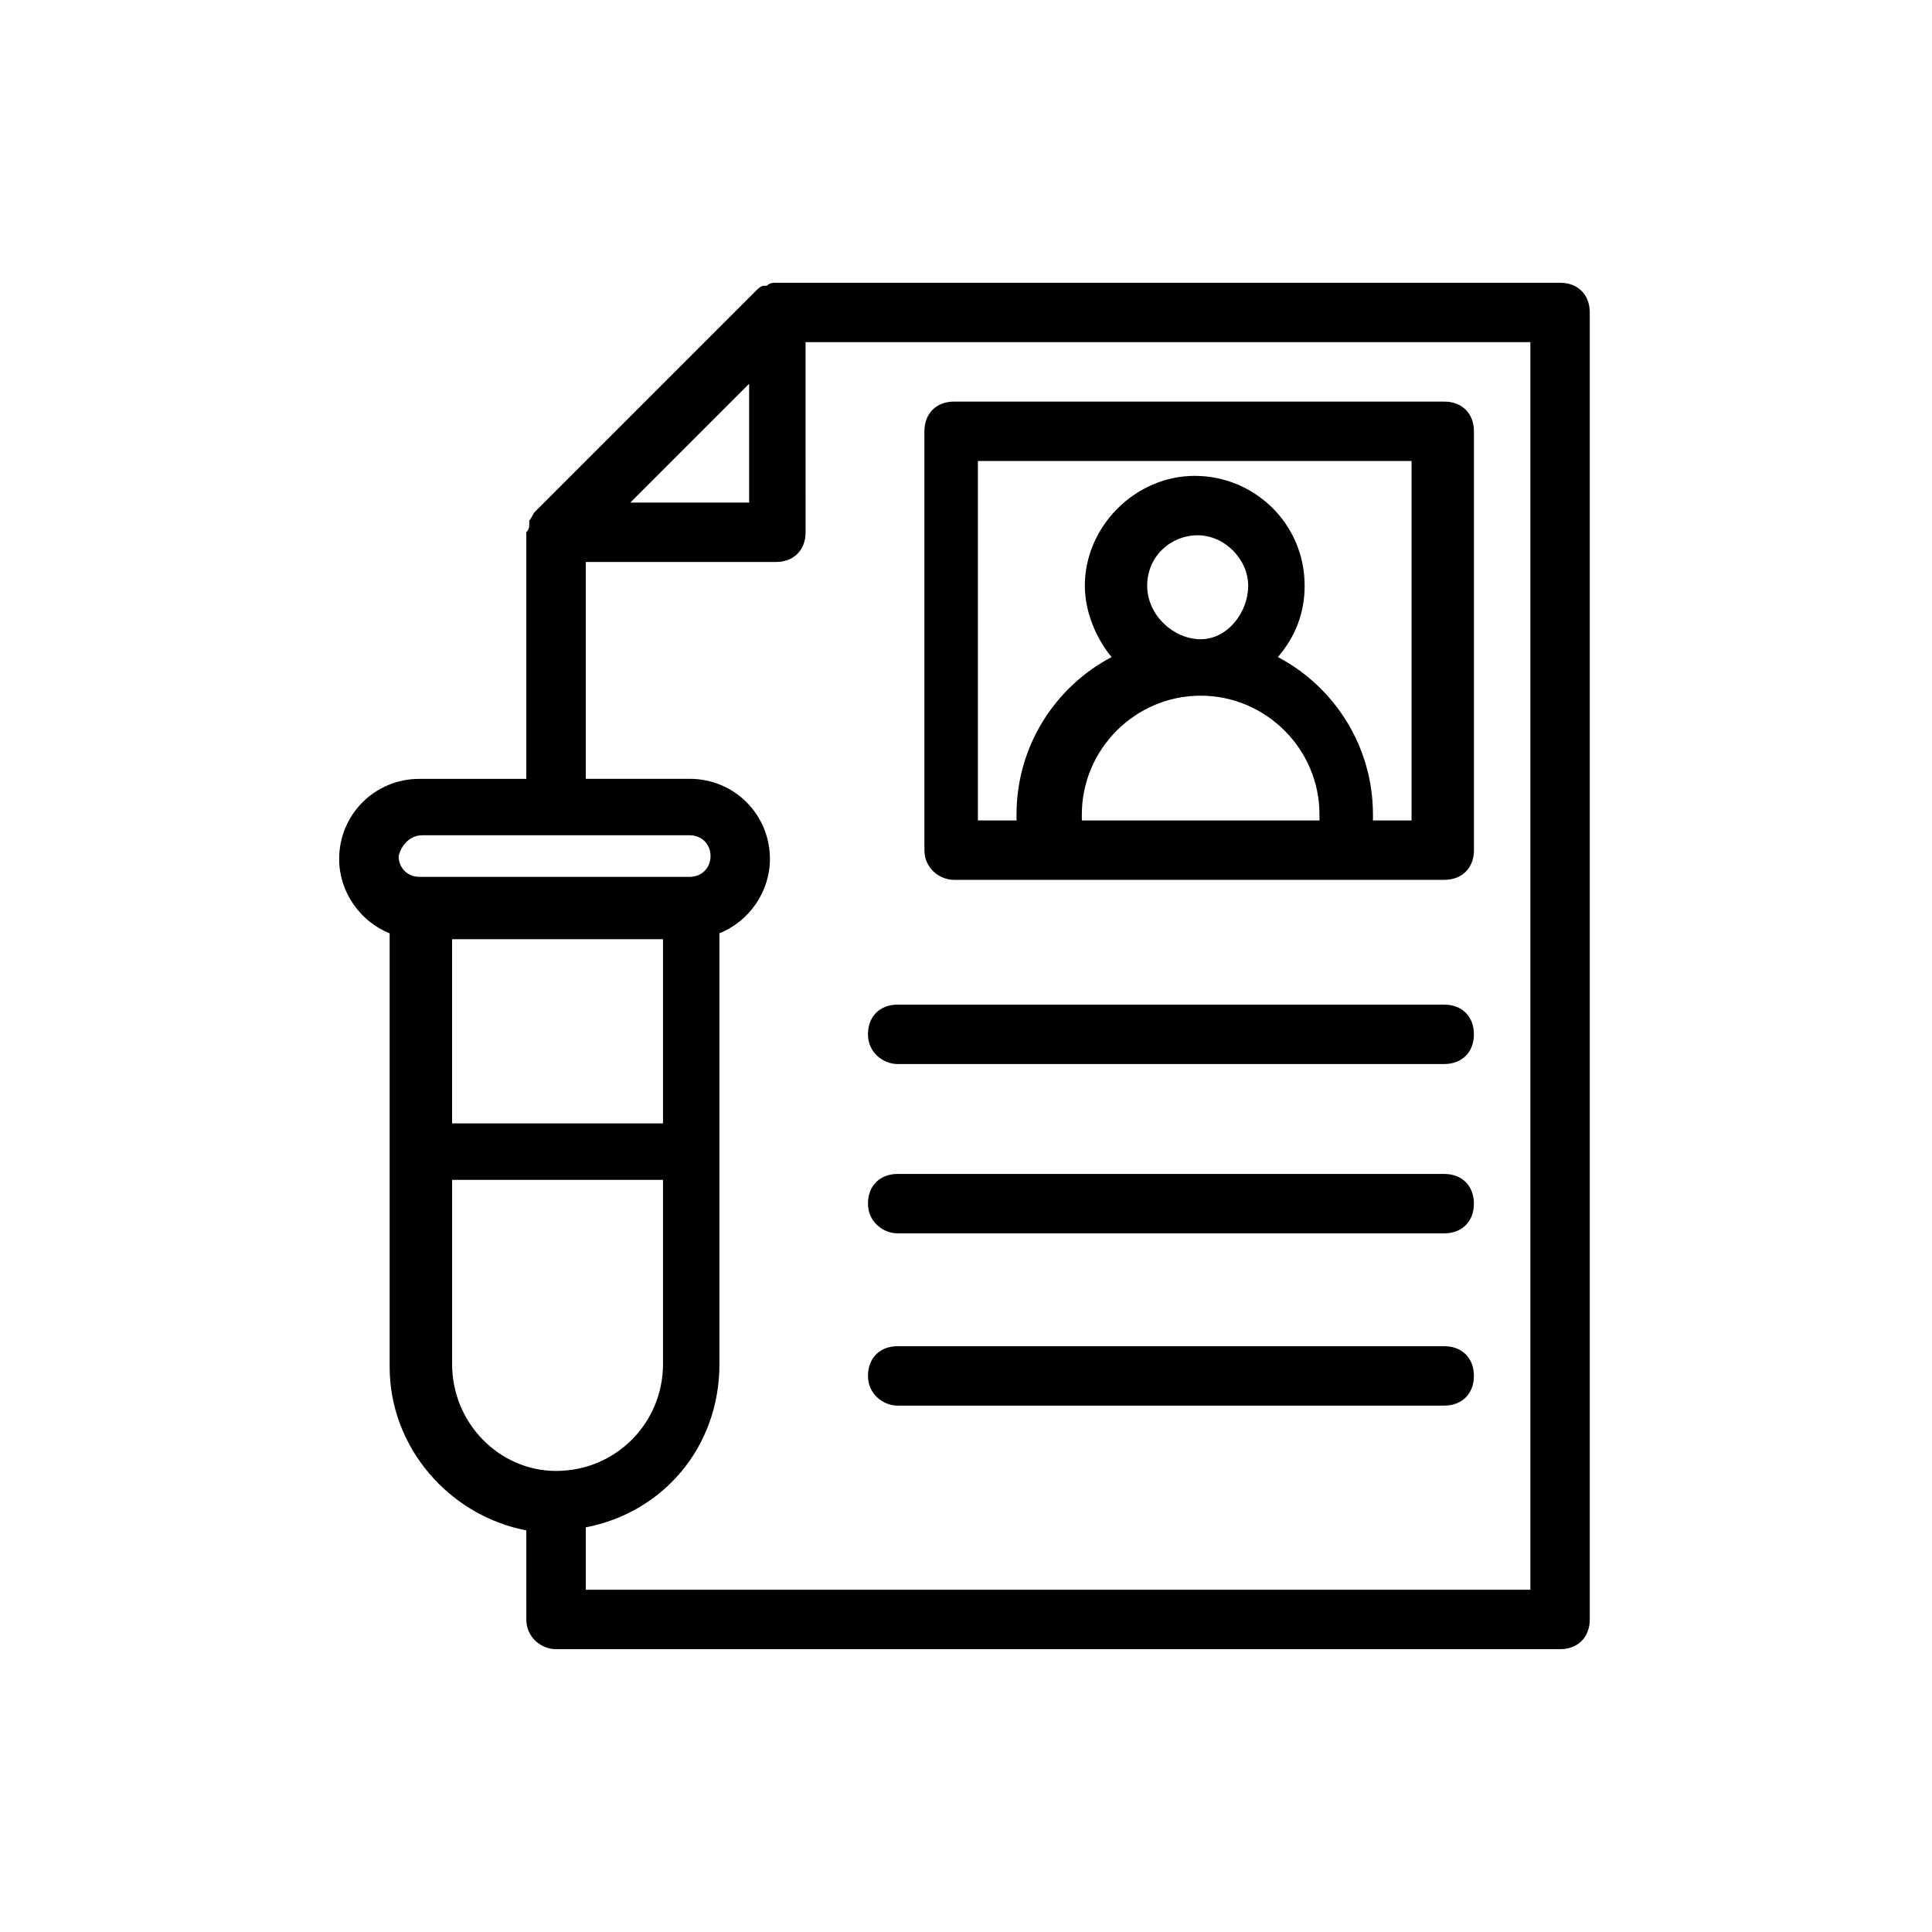 <?xml version="1.0" encoding="UTF-8"?>
<!-- Uploaded to: SVG Repo, www.svgrepo.com, Generator: SVG Repo Mixer Tools -->
<svg fill="#000000" width="800px" height="800px" version="1.1" viewBox="144 144 512 512" xmlns="http://www.w3.org/2000/svg">
 <g>
  <path d="m291.36 581.05h266.07c4.723 0 7.871-3.148 7.871-7.871l0.004-346.37c0-4.723-3.148-7.871-7.871-7.871h-207.04-0.789c-0.789 0-1.574 0-2.363 0.789h-0.789c-0.789 0-1.574 0.789-2.363 1.574l-58.254 58.254c-0.789 0.789-0.789 1.574-1.574 2.363v0.789c0 0.789 0 1.574-0.789 2.363v0.789 64.551h-28.34c-11.809 0-21.254 9.445-21.254 21.254 0 8.66 5.512 16.531 13.383 19.68v114.93c0 21.254 15.742 39.359 36.211 43.297l0.008 23.609c0 4.723 3.938 7.871 7.871 7.871zm51.168-335.35v31.488h-31.488zm-43.293 47.23h50.383c4.723 0 7.871-3.148 7.871-7.871l-0.004-50.379h192.08v330.62h-250.33v-16.531c20.469-3.938 35.426-21.254 35.426-43.297l-0.004-114.14c7.871-3.148 13.383-11.02 13.383-19.68 0-11.809-9.445-21.254-21.254-21.254h-27.551zm20.465 148.78h-55.891v-48.805h55.891zm-63.762-76.355h70.852c3.148 0 5.512 2.363 5.512 5.512s-2.363 5.512-5.512 5.512h-71.637c-3.148 0-5.512-2.363-5.512-5.512 0.785-3.152 3.148-5.512 6.297-5.512zm7.871 140.12v-48.805h55.891v48.805c0 15.742-12.594 28.34-28.34 28.34-14.957 0-27.551-12.598-27.551-28.34z"/>
  <path d="m396.85 377.17h129.89c4.723 0 7.871-3.148 7.871-7.871v-111c0-4.723-3.148-7.871-7.871-7.871h-129.89c-4.723 0-7.871 3.148-7.871 7.871v111c-0.004 4.723 3.934 7.871 7.871 7.871zm33.848-15.742v-1.574c0-17.32 14.168-31.488 31.488-31.488s31.488 14.168 31.488 31.488v1.574zm17.32-62.188c0-7.871 6.297-13.383 13.383-13.383 7.086 0 13.383 6.297 13.383 13.383-0.004 7.082-5.512 14.168-12.598 14.168s-14.168-6.297-14.168-14.168zm-43.297-33.062h113.36v95.25h-10.234v-1.574c0-18.105-10.234-33.852-25.191-41.723 4.723-5.512 7.086-11.809 7.086-18.895 0-16.531-13.383-29.125-29.125-29.125-15.742 0-29.125 13.383-29.125 29.125 0 7.086 3.148 14.168 7.086 18.895-14.957 7.871-25.191 23.617-25.191 41.723v1.574h-10.234v-95.25z"/>
  <path d="m381.89 425.98h144.84c4.723 0 7.871-3.148 7.871-7.871 0-4.723-3.148-7.871-7.871-7.871l-144.84-0.004c-4.723 0-7.871 3.148-7.871 7.871-0.004 4.727 3.934 7.875 7.871 7.875z"/>
  <path d="m381.89 470.85h144.84c4.723 0 7.871-3.148 7.871-7.871 0-4.723-3.148-7.871-7.871-7.871l-144.84-0.004c-4.723 0-7.871 3.148-7.871 7.871-0.004 4.727 3.934 7.875 7.871 7.875z"/>
  <path d="m381.89 516.5h144.84c4.723 0 7.871-3.148 7.871-7.871 0-4.723-3.148-7.871-7.871-7.871h-144.84c-4.723 0-7.871 3.148-7.871 7.871-0.004 4.723 3.934 7.871 7.871 7.871z"/>
 </g>
</svg>